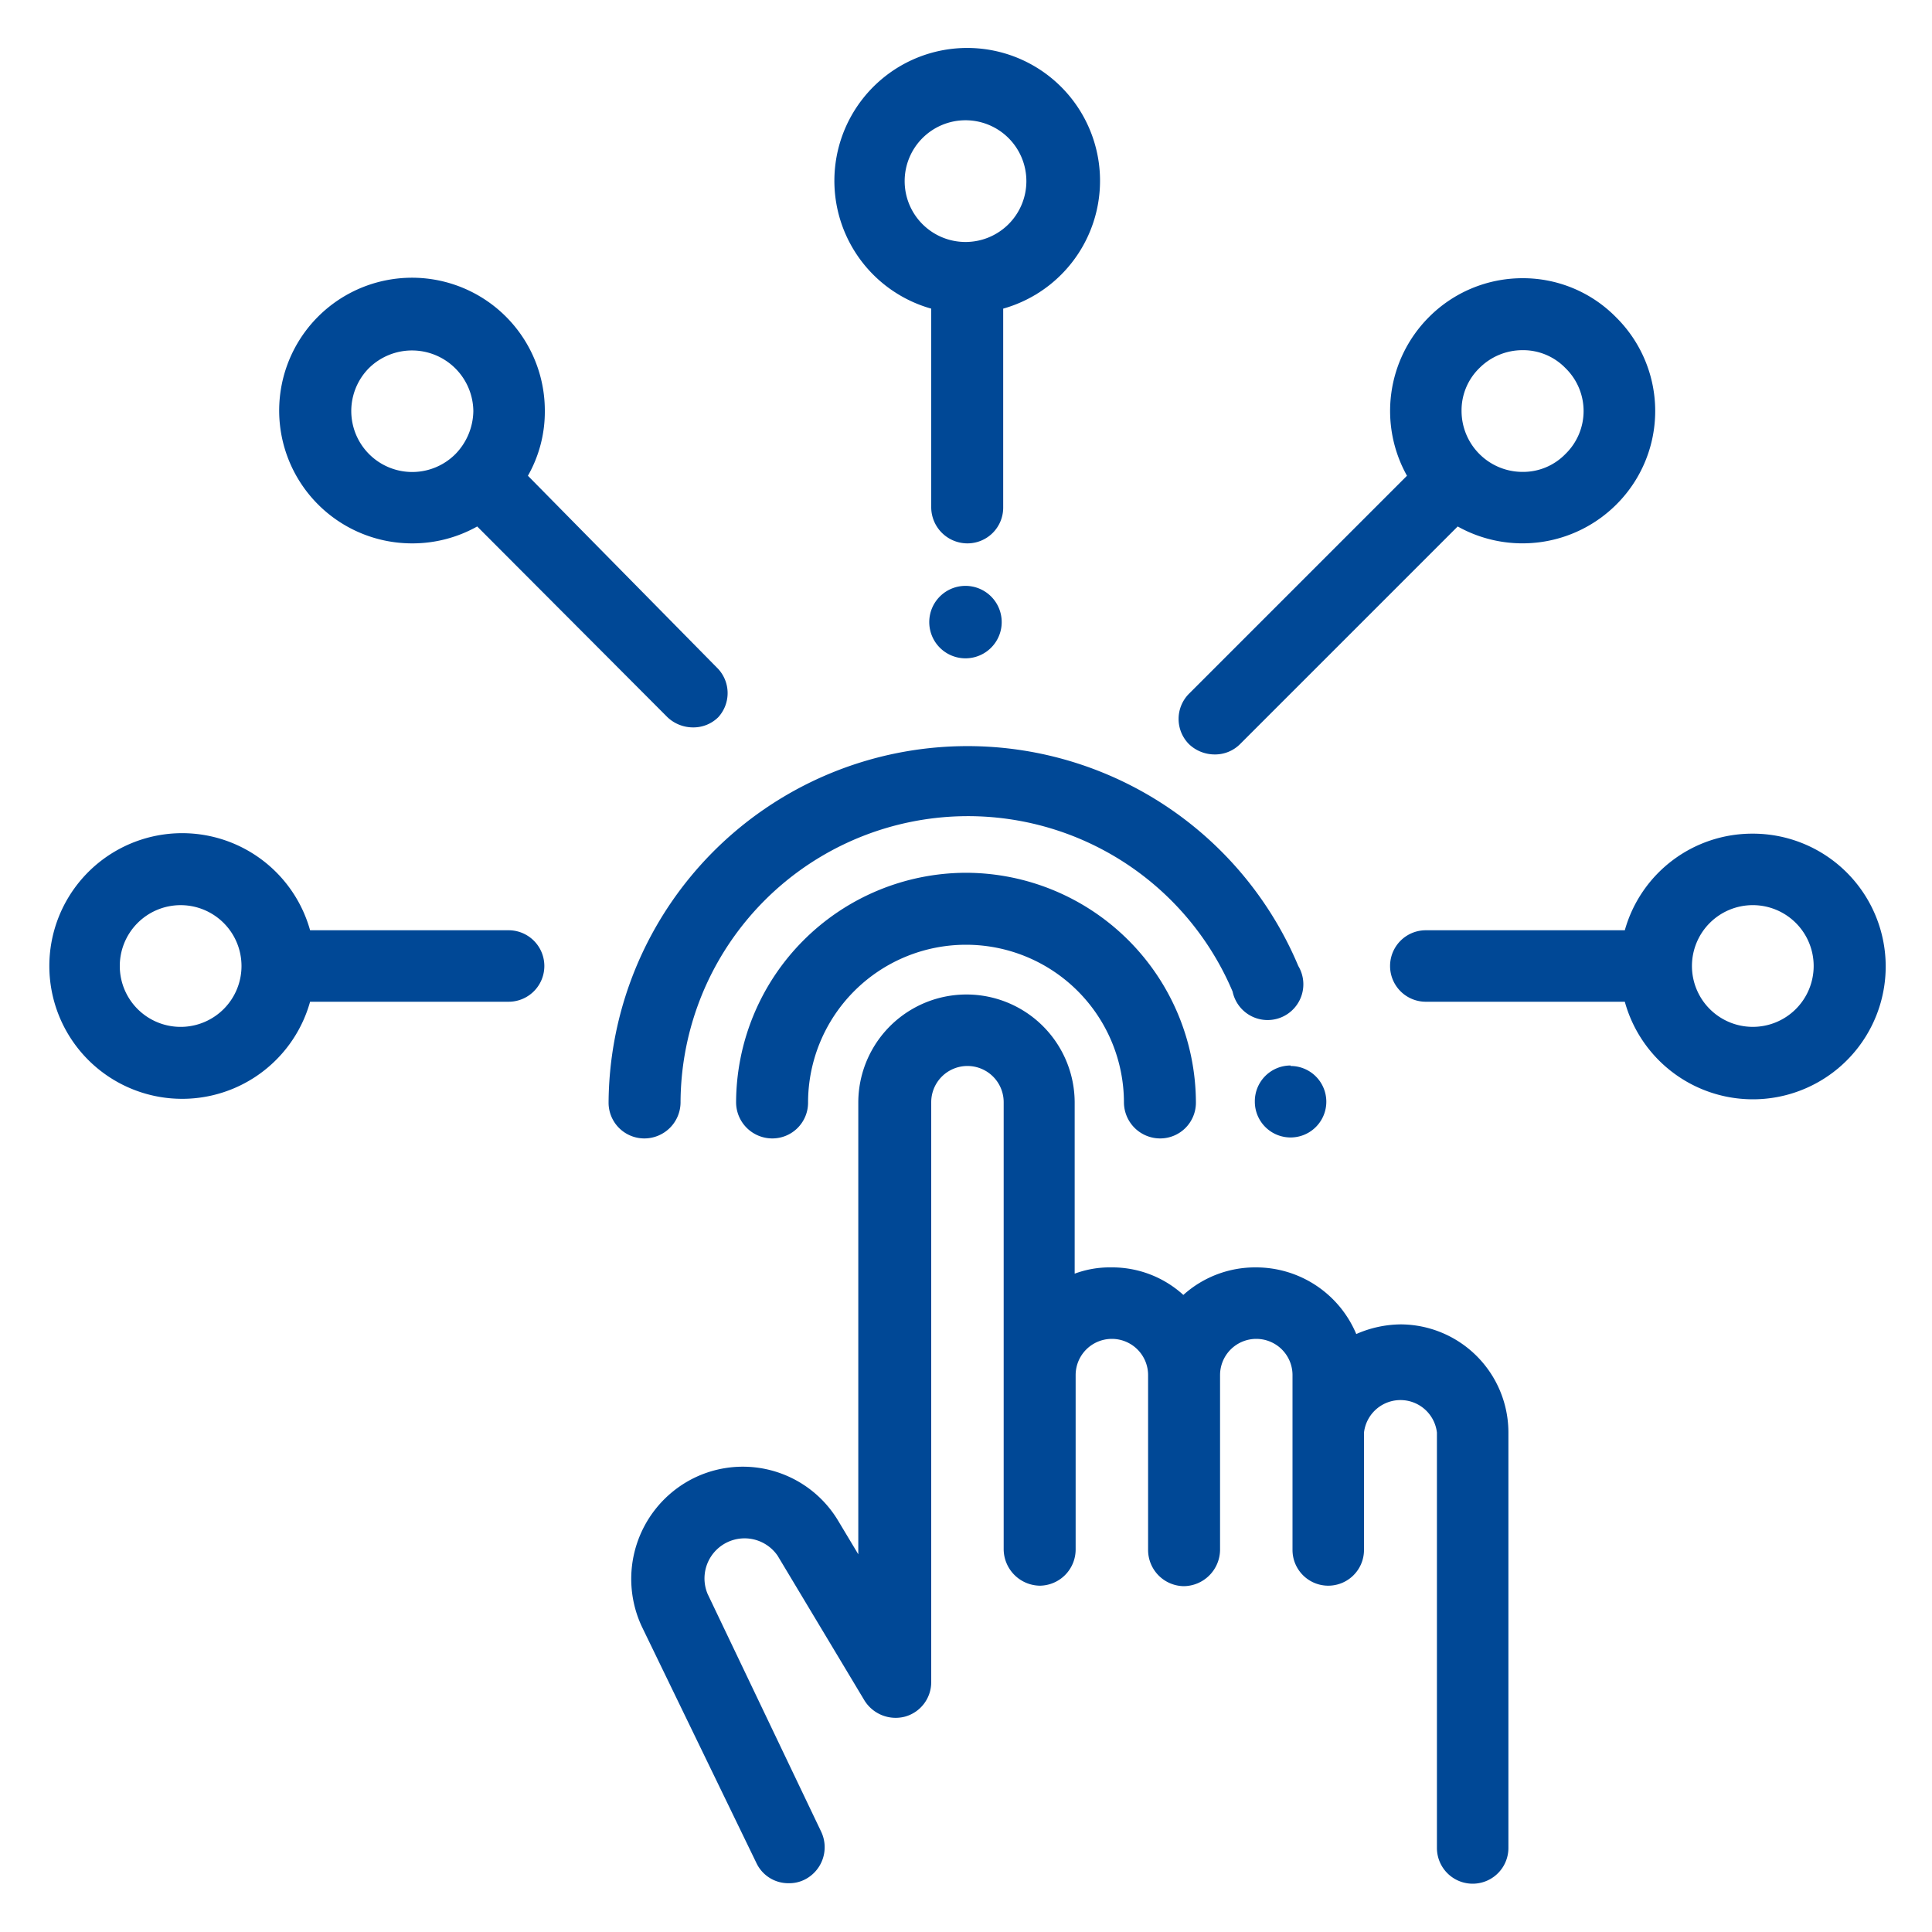 <svg id="Layer_1" data-name="Layer 1" xmlns="http://www.w3.org/2000/svg" viewBox="0 0 40 40"><defs><style>.cls-1{fill:#004896;}</style></defs><title>Artboard 1</title><path class="cls-1" d="M29,27.42a2.33,2.33,0,0,0-.92.2A2.25,2.25,0,0,0,26,26.24a2.22,2.22,0,0,0-1.5.57A2.19,2.19,0,0,0,23,26.24a2.08,2.08,0,0,0-.75.13V22.83a2.24,2.24,0,0,0-4.48,0v9.35l-.42-.7a2.3,2.3,0,0,0-3.13-.8,2.33,2.33,0,0,0-.93,3l2.37,4.89a.73.73,0,0,0,.67.42.71.71,0,0,0,.32-.07.75.75,0,0,0,.35-1L14.65,33a.83.83,0,0,1,1.45-.79l1.8,3a.76.76,0,0,0,.84.33.74.74,0,0,0,.54-.72v-12a.75.75,0,0,1,1.5,0v9.26a.76.76,0,0,0,.75.75.75.75,0,0,0,.74-.75V28.47a.75.75,0,0,1,1.5,0v3.62a.75.75,0,0,0,.74.75.76.76,0,0,0,.75-.75V28.47a.75.75,0,0,1,1.5,0v3.62a.74.74,0,1,0,1.48,0V29.66a.76.76,0,0,1,1.51,0v8.6a.74.74,0,0,0,1.48,0v-8.6A2.24,2.24,0,0,0,29,27.42"/><path class="cls-1" d="M20,18.07a4.77,4.77,0,0,0-4.76,4.76.75.75,0,0,0,.75.74.74.74,0,0,0,.74-.74,3.27,3.27,0,0,1,6.54,0,.75.75,0,0,0,.75.74.74.74,0,0,0,.74-.74A4.77,4.77,0,0,0,20,18.07"/><path class="cls-1" d="M14.09,22.83a5.95,5.95,0,0,1,11.43-2.3A.74.74,0,1,0,26.88,20,7.43,7.43,0,0,0,12.6,22.83a.74.74,0,0,0,.74.74.75.75,0,0,0,.75-.74"/><path class="cls-1" d="M26.72,22.06h0a.74.74,0,0,0-.74.75v0a.74.74,0,1,0,1.48,0v0a.74.74,0,0,0-.74-.74"/><path class="cls-1" d="M19.28,6.39v4.12a.75.75,0,0,0,.75.74.74.74,0,0,0,.74-.74V6.39a2.75,2.75,0,1,0-1.49,0M20,2.49a1.26,1.26,0,1,1-1.27,1.26A1.26,1.26,0,0,1,20,2.49Z"/><path class="cls-1" d="M36.28,17.26a2.74,2.74,0,0,0-2.64,2H29.52a.74.74,0,1,0,0,1.48h4.12a2.75,2.75,0,1,0,2.64-3.48m0,4A1.26,1.26,0,1,1,37.55,20,1.26,1.26,0,0,1,36.28,21.26Z"/><path class="cls-1" d="M8.53,11.25a2.74,2.74,0,0,0,1.35-.35l3.94,3.95a.77.77,0,0,0,.53.21.73.73,0,0,0,.52-.21.74.74,0,0,0,0-1l-3.94-4a2.68,2.68,0,0,0,.35-1.34,2.75,2.75,0,1,0-2.75,2.74M7.64,7.62h0a1.27,1.27,0,0,1,2.16.89,1.3,1.3,0,0,1-.37.89h0A1.26,1.26,0,0,1,7.64,7.62Z"/><path class="cls-1" d="M20,12.13a.75.75,0,1,0,.52.22.75.75,0,0,0-.52-.22"/><path class="cls-1" d="M25.15,15.62a.73.73,0,0,0,.52-.21l4.51-4.51a2.75,2.75,0,0,0,3.28-.45,2.73,2.73,0,0,0,0-3.88,2.7,2.7,0,0,0-1.94-.81,2.73,2.73,0,0,0-1.94.81,2.75,2.75,0,0,0-.45,3.28l-4.51,4.51a.74.74,0,0,0,0,1.05.77.77,0,0,0,.53.21m5.48-8a1.26,1.26,0,0,1,.89-.37,1.22,1.22,0,0,1,.89.37,1.24,1.24,0,0,1,0,1.78,1.22,1.22,0,0,1-.89.37,1.26,1.26,0,0,1-.89-.37h0a1.26,1.26,0,0,1-.37-.89A1.22,1.22,0,0,1,30.63,7.62Z"/><path class="cls-1" d="M10.53,19.26H6.42a2.75,2.75,0,1,0,0,1.48h4.11a.74.74,0,1,0,0-1.48m-6.76,2A1.26,1.26,0,1,1,5,20,1.26,1.26,0,0,1,3.77,21.26Z"/></svg>